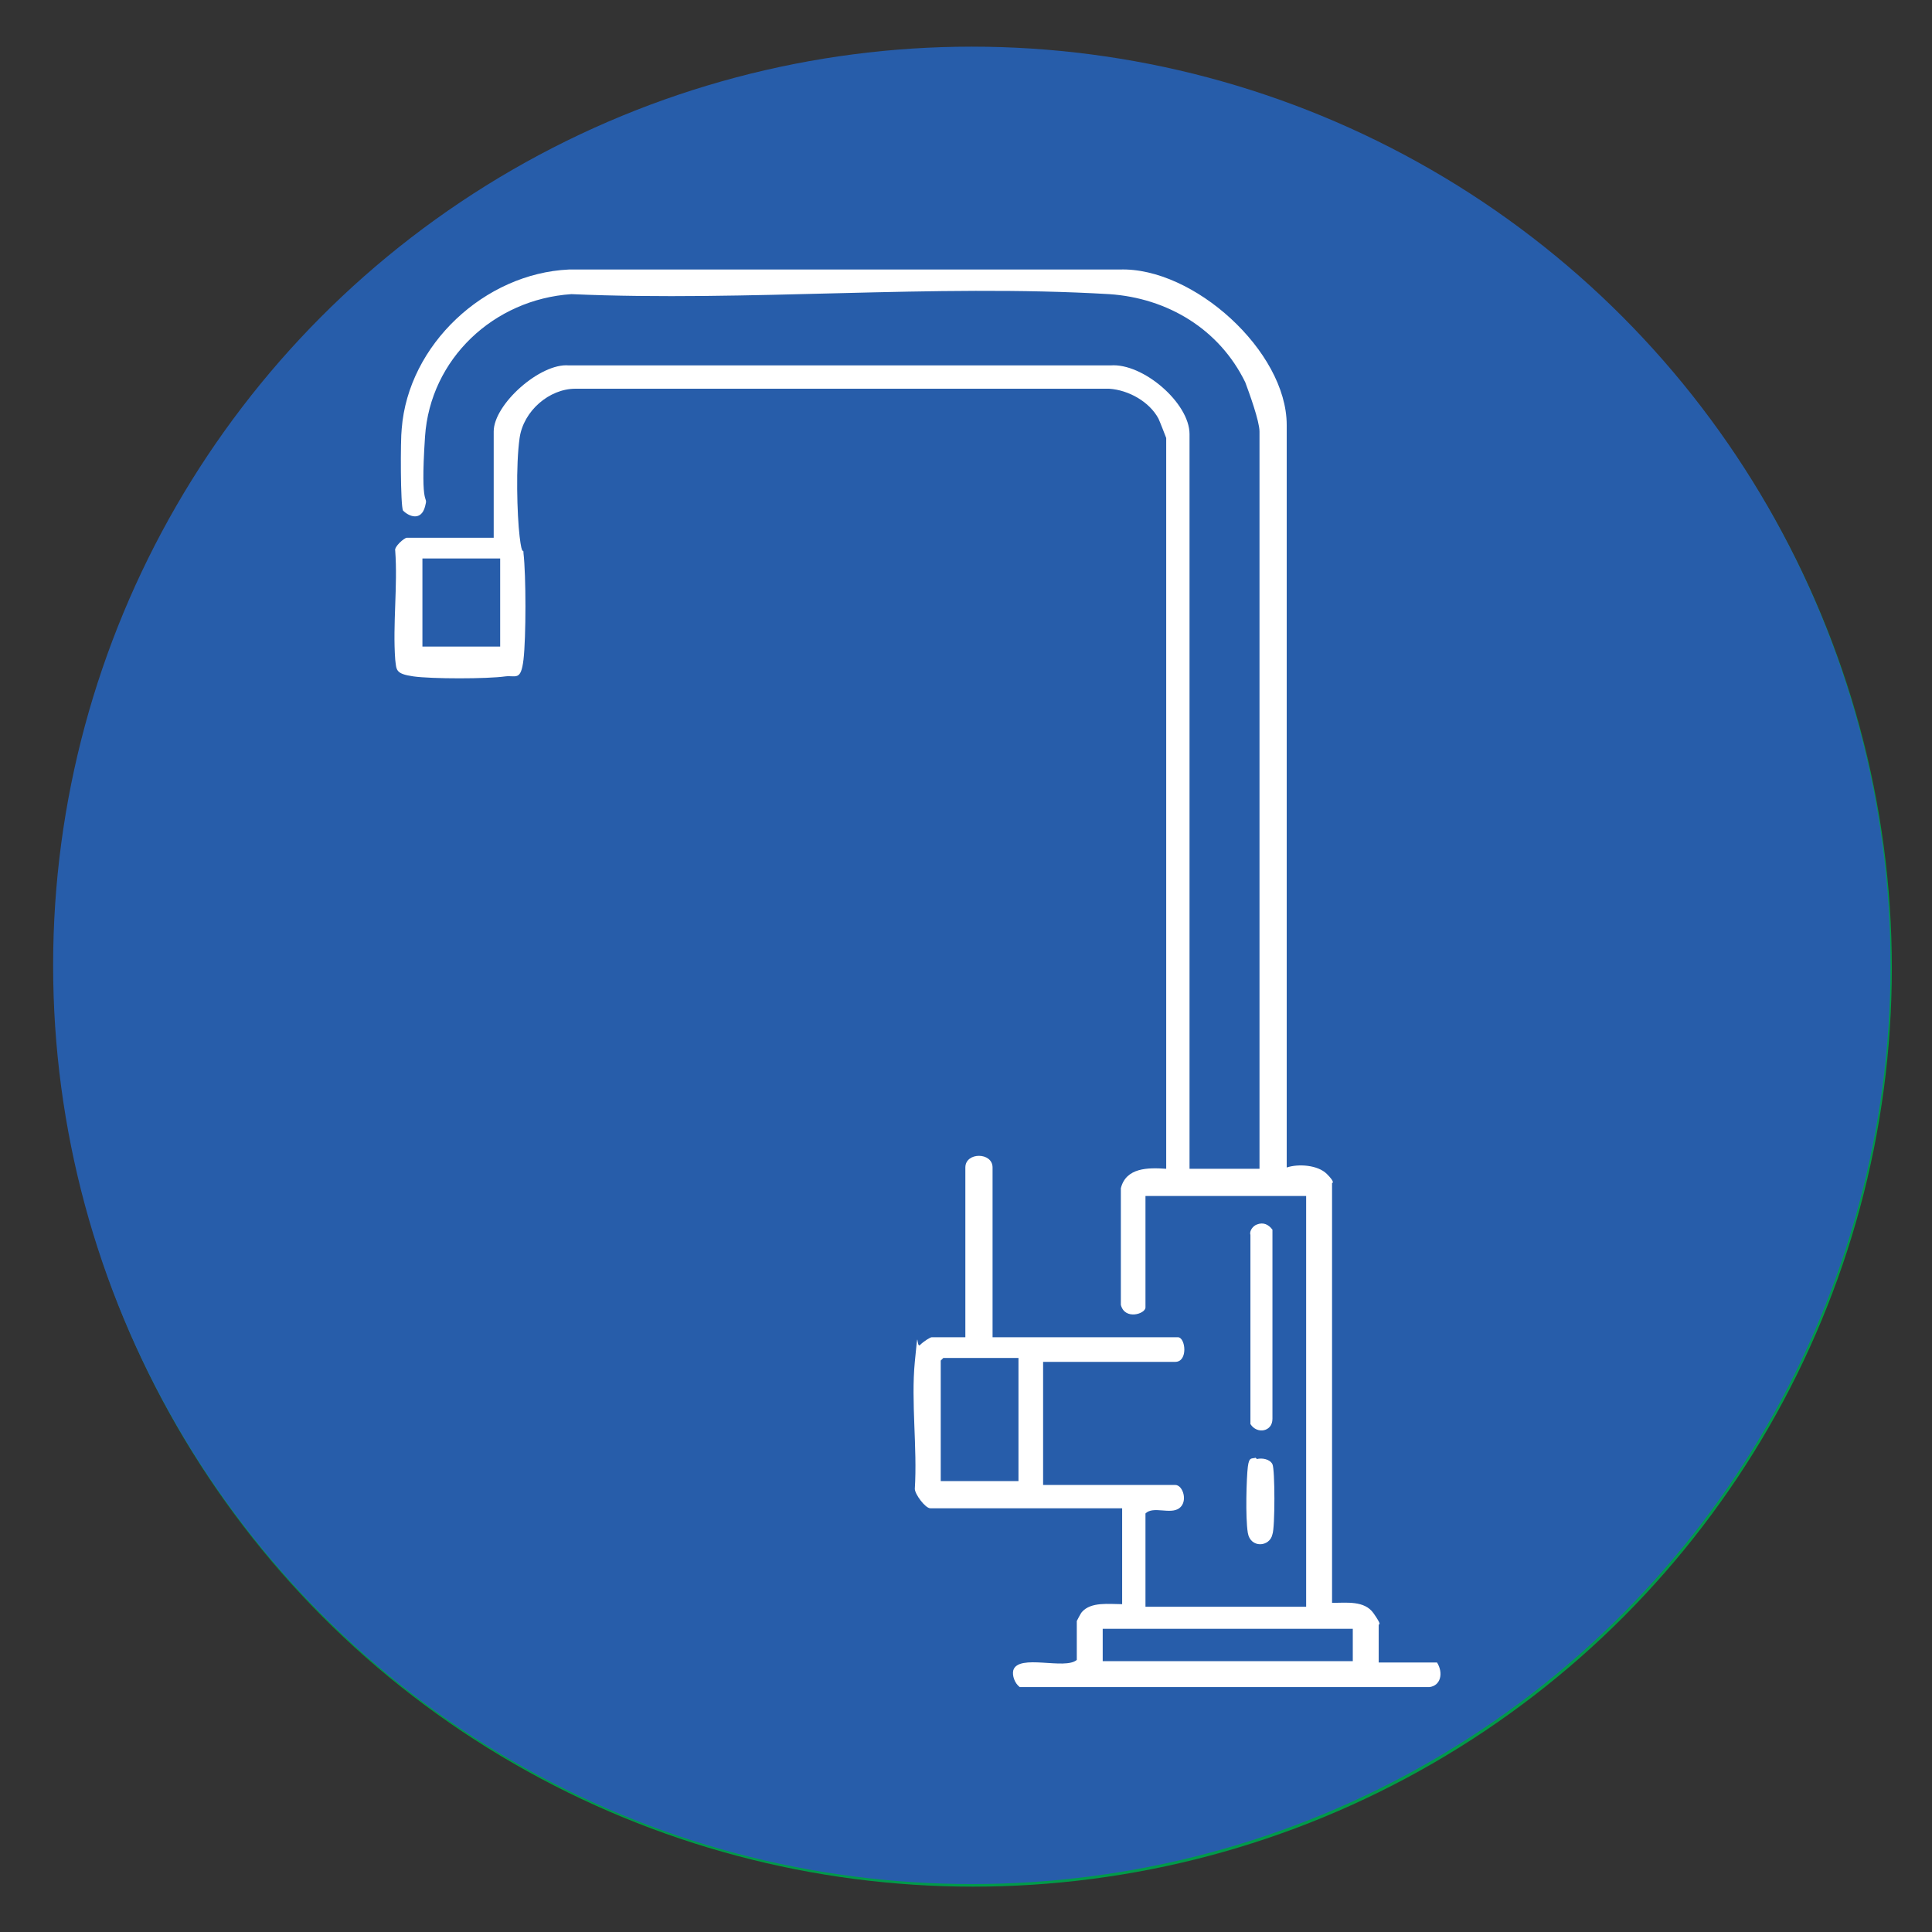 <svg xmlns="http://www.w3.org/2000/svg" id="Layer_1" viewBox="0 0 149.1 149.1"><rect x="0" y="0" width="149.1" height="149.1" fill="#333333" stroke="none"/><defs><style>      .st0 {        fill: #fff;      }      .st1 {        fill: #275daa;      }      .st2 {        fill: #029a49;      }    </style></defs><circle class="st2" cx="75.1" cy="74.7" r="70.9"></circle><path class="st0" d="M118.9,30.1v82.4c0,.9-.3,1-1.4,1H32.9c-.2,0-1.4-.3-1.4-1V30.6c0-.3.1-.7.3-.9.3-.3.7-.5,1.1-.5h84.5c1-.2,1.5.2,1.4,1M114.5,32H35.8c-.8,0-1.5.7-1.5,1.5v58.2c0,.8.7,1.5,1.5,1.5h78.8c.8,0,1.5-.7,1.5-1.5v-58.2c0-.8-.7-1.5-1.5-1.5h-.1ZM114.5,96.1H35.8c-.8,0-1.5.7-1.5,1.5v11.6c0,.8.7,1.5,1.5,1.5h78.8c.8,0,1.5-.7,1.5-1.5v-11.6c0-.8-.7-1.5-1.5-1.5h-.1Z"></path><path class="st0" d="M92.4,34.9c3.9-.4,7.7.7,10.6,3.4l3.2-3.1,2,2.1-3.1,3.3c2.8,4.6,2.8,10.1,0,14.6l3.1,3.3-2,2-3.1-2.9c-5.2,4.5-12.8,4.6-17.9,0l-3.1,2.9-2.1-2,3.2-3.3c-2.9-4.6-2.9-10.1,0-14.6l-3.2-3.3,2.1-2c.3,0,2.2,2.4,2.7,2.7s.9-.3,1.4-.7c1.8-1.3,3.9-2.3,6.2-2.5h0ZM85.2,53.2l2-1.9,2,2c0,.5-2.1,1.8-1.8,2.3s1.1.9,1.3,1.1c3.8,2.4,8.9,1.9,12.2-1.1l-2-2.1,2.1-2.1,1.9,1.7c1.5-2.4,1.7-5.4.9-8.1s-.7-2.1-1.1-2l-1.7,1.7-2.1-2.1,2-2.1c-3.7-3.5-10-3.6-13.7,0,0,.5,2.1,1.8,1.8,2.3s-1.5,1.3-1.9,1.9l-2-1.9c-1.8,3.4-1.8,7,0,10.4h0ZM54.4,34.9c4-.5,7.7.7,10.7,3.4l3.1-2.9,2.1,2-3.2,3.3c2.9,4.6,2.9,10.1,0,14.6l3.2,3.3-2,2-3.2-2.9c-5,4.5-12.8,4.7-17.8,0l-3.2,3.1-2-2.1,3.1-3.3c-2.8-4.5-2.9-10.1,0-14.5,0-.4-2.5-2.5-2.9-3s1.4-1.8,1.8-2.5l3.2,3.1c1.9-1.7,4.5-3.1,7.1-3.4v-.2ZM65.1,42.7l-2,1.9-2-2c0-.5,2.1-1.8,1.8-2.3-3.7-3.5-9.9-3.4-13.6,0l2,2.1-2.1,2-1.9-1.5c-1.3,2-1.7,4.7-1.2,7s.8,3.2,1.4,3.1l1.7-1.7,2.1,2.1-2,2.1c2.7,2.5,6.7,3.3,10.2,2.1s3.6-1.7,3.5-2.3c-.2-.5-2-1.7-1.8-2.2s1.5-1.3,1.9-1.9l2,1.9c1.8-3.4,1.8-7,0-10.4ZM55.8,64c3.5,0,6.8,1.2,9.3,3.5l3.1-3.1,2,2-3,3.2c2.8,4.7,2.9,10.1,0,14.8l3.2,3.3-2,2-3.2-3.1c-4.9,4.8-13,4.7-17.9,0l-3.1,3.1-2.1-2,3.2-3.3c-2-3.5-2.7-7.2-1.6-11.2s1.1-2.4,1.6-3.6l-3-3.3,2-2,3.1,3c2.4-2.1,5.4-3.4,8.6-3.5l-.2.2ZM65.1,72c-.4-.3-1.7,1.9-2.2,1.6s-1.3-1.5-1.9-1.9l2-2.2c-3.8-3.4-10-3.5-13.7.2l2,2.1-2,2-2.1-1.7c-1.7,3.3-1.7,7,0,10.3.4.3,1.7-1.9,2.2-1.6s1.3,1.5,1.9,1.9c0,0-1.7,1.5-1.9,1.9s-.2.2,0,.4,1.8,1.3,2.1,1.5c3.8,1.9,8.3,1.3,11.4-1.6l-2-2.2,2-2,2,1.7c2-3.2,1.8-7,0-10.3h.2ZM93.8,64c3.5,0,6.7,1.3,9.3,3.5l3.1-3,2,2-3.1,3.4c3,4.6,2.8,10.1,0,14.7l3.1,3.3-1.8,2-3.2-3.1c-4.9,4.7-13,4.8-17.9,0l-3.1,3.1-2.1-2,3.2-3.4c-3-4.6-2.7-10.1,0-14.7l-3-3.2,2-2,3.1,3.1c2.4-2.1,5.4-3.5,8.6-3.5l-.2-.2ZM103,72c-.4-.3-1.7,1.9-2.2,1.6s-1.3-1.5-1.9-1.9l2-2.1c-3.2-3.2-8.3-3.5-12.1-1.3s-1.7,1-1.6,1.3l2,2.1-2,2-2.1-1.7c-1.2,2.4-1.7,4.7-1.1,7.4s.9,3,1.4,2.9c.4-.2,1.5-1.9,2-1.6s1.7,1.7,1.7,1.9l-1.9,2.2c3.8,3.5,9.9,3.5,13.7,0l-2-2.2,2-2,2.1,1.7c1.7-3.3,1.7-6.9,0-10.3ZM42.9,100.2c4-3.9,10.2,2,6.3,6.2s-10.5-2-6.3-6.2ZM47.1,104.4c1.1-1.2-.4-3.2-1.9-2.2s.6,3.7,1.9,2.2ZM63.6,100.2c4.2,4.1-2.3,10.4-6.3,6.2s2.3-10.1,6.3-6.2ZM59.5,104.4c1.4,1.5,3.7-.9,1.9-2.2s-3,1-1.9,2.2ZM74.6,99c5.7-.7,6.7,7.9,1.3,8.7-6.1.8-6.9-8-1.3-8.7ZM75.1,101.9c-1.9,0-1.8,3,0,2.9s1.7-3,0-2.9ZM86.7,100.2c4-3.9,10.2,2,6.3,6.2s-10.5-2-6.3-6.2ZM90.8,104.4c1.1-1.2-.4-3.2-1.9-2.2s.6,3.7,1.9,2.2ZM107.4,100.2c4.2,4.1-2.3,10.4-6.3,6.2s2.3-10.1,6.3-6.2ZM103.2,104.4c1.4,1.5,3.7-.9,1.9-2.2s-3,1-1.9,2.2Z"></path><path class="st0" d="M93.2,43.6c6.1-1,7.1,8,1.5,8.7s-6.7-7.8-1.5-8.7ZM93.7,46.5c-1.6.4-1.3,3.1.6,2.8s1.4-3.3-.6-2.8ZM55.3,43.6c6-1,7.2,7.8,1.6,8.6s-6.8-7.7-1.6-8.6ZM55.8,46.5c-1.5.3-1.3,3.1.6,2.8s1.5-3.3-.6-2.8ZM55.1,72.9c3.8-.7,6.6,2.7,4.9,6.3s-8.9,2.5-8.1-3,1.8-3.1,3.2-3.3ZM55.6,75.8c-1.2.4-1.1,2.6.4,2.8,2.2.4,2.1-3.5-.4-2.8ZM93.1,72.9c7.7-1.3,6.5,10.6-.3,8.4-4.2-1.3-3.7-7.7.3-8.4ZM93.6,75.8c-1.4.4-1,3.1.7,2.8s1.5-3.5-.7-2.8Z"></path><g><circle class="st1" cx="75" cy="74.5" r="70.9"></circle><g><path class="st0" d="M99.3,90.1c.9-.3,2.4-.2,3.1.5s.4.7.4.7v32.4c1.1,0,2.5-.2,3.2.8s.4.8.4.9v2.9h4.5c.5.8.3,1.8-.6,1.9h-31.6c-.4-.3-.6-.9-.5-1.3.4-1.3,4,0,4.9-.8v-3s.3-.6.4-.7c.7-.8,2.1-.6,3.1-.6v-7.4h-14.8c-.4,0-1.2-1.1-1.2-1.5.2-3.2-.3-6.7,0-9.8s.1-1,.4-1.3.8-.6.9-.6h2.6v-13.1c0-1.2,2.1-1.2,2.1,0v13.1h14.3c.6,0,.8,1.9-.2,1.9h-10.2v9.5h10.2c.6,0,1,1.3.3,1.8s-2-.2-2.6.4v7.2h12.4v-31.7h-12.4v8.6c0,.5-1.6,1-1.9-.2v-9c.4-1.6,2.1-1.6,3.5-1.5v-56.4c0,0-.5-1.3-.6-1.5-.7-1.3-2.3-2.2-3.8-2.3h-41.2c-2,0-4,1.7-4.3,3.8s-.2,5.9,0,7.6.3.8.3,1.3c.2,1.7.2,6.5,0,8.2s-.6,1.2-1.4,1.3c-1.4.2-5.7.2-7.1,0s-1.3-.5-1.4-1.3c-.2-2.7.2-5.7,0-8.4-.1-.3.7-1,.9-1h6.7v-8.2c0-2.1,3.6-5.3,5.8-5.1h41.8c2.5-.2,6.1,2.9,6.1,5.3v56.7h5.4v-56.9c0-.8-.8-3-1.1-3.8-2-4.1-6-6.5-10.5-6.8-13.6-.8-27.9.6-41.5,0-6,.4-10.9,5-11.3,11s.3,4.3,0,5.4-1.2.8-1.7.3c-.2-.4-.2-5.5-.1-6.3.5-6.5,6.4-12,12.9-12.3h42.5c5.7-.2,12.9,6.3,12.9,12v57.5ZM38.6,43.1h-6v6.8h6v-6.8ZM78.6,104.8h-5.8l-.2.2v9.3h6v-9.5ZM104.4,125.7h-19.3v2.5h19.3v-2.5Z"></path><path class="st0" d="M97,94.5c.5-.2.9,0,1.2.4v14.6c0,1-1.2,1.2-1.7.4v-14.6c-.1-.3.2-.7.5-.8Z"></path><path class="st0" d="M97,112.6c.4-.1,1,0,1.2.4s.2,4.9,0,5.4c-.2,1-1.7,1.1-1.9-.1s-.1-4.3,0-5.1.3-.6.6-.7Z"></path></g></g></svg>